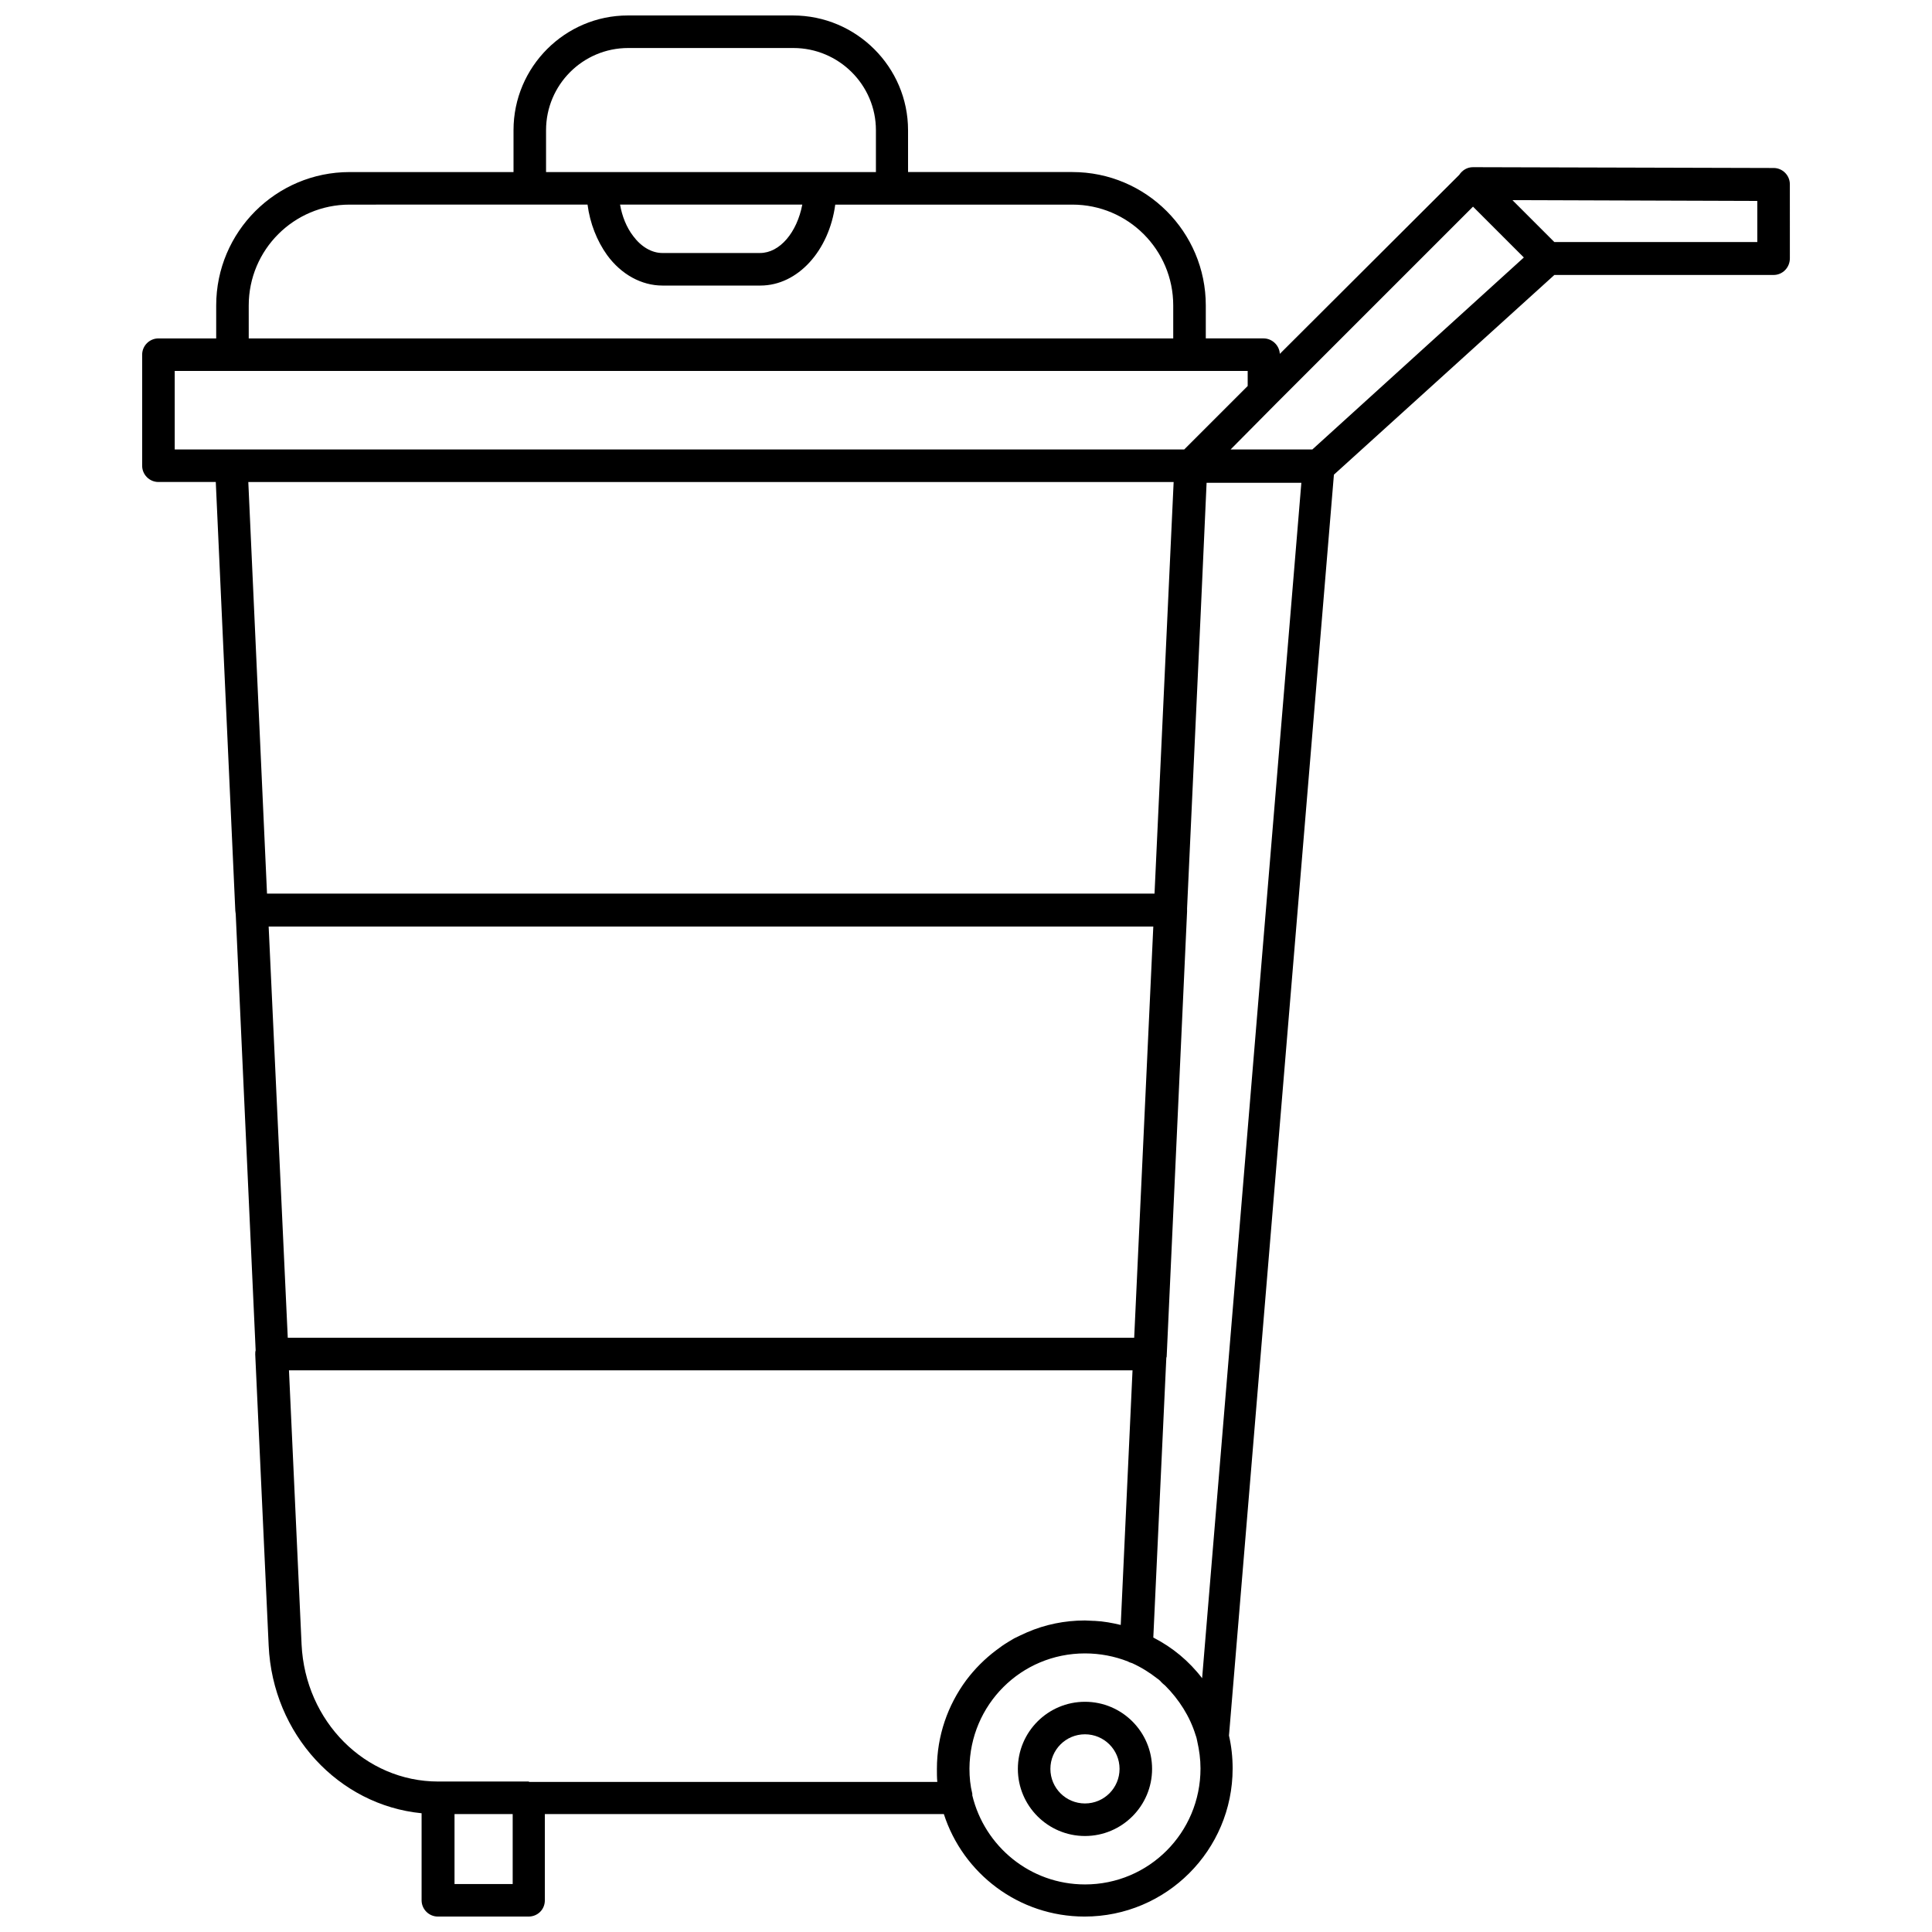 <?xml version="1.0" encoding="UTF-8"?>
<!-- Uploaded to: SVG Repo, www.svgrepo.com, Generator: SVG Repo Mixer Tools -->
<svg width="800px" height="800px" version="1.1" viewBox="144 144 512 512" xmlns="http://www.w3.org/2000/svg">
 <defs>
  <clipPath id="a">
   <path d="m181 148.09h438v503.81h-438z"/>
  </clipPath>
 </defs>
 <path d="m431.53 594.99c-9.809 0-17.785 7.977-17.785 17.785s7.977 17.785 17.785 17.785 17.785-7.977 17.785-17.785c0-9.812-7.977-17.785-17.785-17.785zm0 26.945c-5.066 0-9.164-4.098-9.164-9.164 0-5.066 4.098-9.164 9.164-9.164s9.164 4.098 9.164 9.164c-0.004 5.066-4.098 9.164-9.164 9.164z"/>
 <g clip-path="url(#a)">
  <path d="m614.02 188.52-79.656-0.215c-1.508 0-2.801 0.754-3.664 2.047l-47.535 47.426c-0.109-2.262-2.047-4.098-4.312-4.098h-15.305v-8.73c0-19.512-15.844-35.355-35.355-35.355h-43.547l-0.004-11.098c0-16.707-13.688-30.398-30.504-30.398h-43.762c-16.598 0-30.289 13.582-30.289 30.398v11.102h-43.438c-19.512 0-35.355 15.844-35.355 35.355v8.73h-15.309c-2.371 0-4.312 1.941-4.312 4.312v29.426c0 2.371 1.941 4.312 4.312 4.312h15.199l5.176 113.61c0 0.324 0.109 0.648 0.109 0.863l5.281 115.66c-0.109 0.324-0.109 0.648-0.109 1.078l3.559 77.176c1.078 23.5 18.539 42.254 40.527 44.41v23.066c0 2.371 1.941 4.312 4.312 4.312h24.039c2.371 0 4.312-1.832 4.312-4.312v-22.852h105.74c5.066 15.738 19.832 27.164 37.297 27.164 21.664 0 39.234-17.57 39.234-39.234 0-3.019-0.324-5.93-0.969-8.73l27.809-334.15 58.422-52.926h58.098c2.371 0 4.312-1.941 4.312-4.418l-0.004-19.621c0-2.371-1.941-4.312-4.312-4.312zm-325.31-10.023c0-11.965 9.699-21.773 21.773-21.773h43.762c12.074 0 21.883 9.809 21.883 21.773v11.102h-87.418zm67.906 19.723c-1.402 7.328-5.93 12.828-11.211 12.828h-25.871c-2.801 0-5.606-1.617-7.762-4.527-1.727-2.262-2.91-5.176-3.449-8.301zm-146.7 26.734c0-14.766 11.965-26.73 26.73-26.73l47.754-0.004h15.305c0.648 4.957 2.481 9.594 5.176 13.367 3.773 5.176 9.164 8.086 14.66 8.086h25.977c9.918 0 18.215-9.27 19.832-21.449h62.84c14.766 0 26.73 11.965 26.73 26.73v8.73h-245zm-19.617 17.352h284.35v3.988l-16.816 16.816h-267.53zm24.898 147.24h234.44l-5.066 108.98h-224.31zm239.83-117.81-5.066 109.08h-235.2l-4.957-109.08zm-175.16 371.55h-15.414v-18.539h15.414zm4.312-27.164h-24.039c-19.402 0-35.246-15.953-36.219-36.324l-3.34-72.648h223.55l-3.125 67.477c-2.262-0.539-4.527-0.969-6.898-1.078h-0.215c-0.754 0-1.617-0.109-2.371-0.109-5.391 0-10.562 1.078-15.305 3.125-1.188 0.539-2.371 1.078-3.449 1.617-0.539 0.324-1.078 0.648-1.617 0.969-1.078 0.648-2.156 1.402-3.125 2.156-3.019 2.262-5.711 4.957-7.977 7.977-4.852 6.574-7.762 14.66-7.762 23.5 0 1.188 0 2.371 0.109 3.449h-108.22zm147.35 27.27c-14.551 0-26.625-10.133-29.859-23.605v-0.43c-0.539-2.156-0.754-4.312-0.754-6.684 0.109-16.922 13.688-30.504 30.613-30.504 3.988 0 7.867 0.754 11.426 2.156 0.324 0.215 0.754 0.324 1.078 0.43 2.371 1.078 4.637 2.481 6.684 4.098 0.215 0.109 0.324 0.215 0.539 0.43 0.215 0.109 0.324 0.324 0.43 0.43 0.324 0.324 0.648 0.648 1.078 0.969 3.664 3.664 6.574 8.191 8.086 13.148 0.215 0.539 0.324 1.078 0.43 1.617 0.539 2.371 0.863 4.742 0.863 7.223 0 17.035-13.691 30.723-30.613 30.723zm31.043-54.648c-3.449-4.527-7.867-8.191-12.934-10.777l3.449-74.16c0.109-0.215 0.109-0.43 0.109-0.648l5.391-117.6v-0.863l3.664-79.332 1.508-33.414h25.113zm29.211-325.63h-21.664l11.855-11.965 52.387-52.387 13.473 13.473zm117.92-54.973h-53.789l-11.102-11.102 64.891 0.215z"/>
 </g>
</svg>